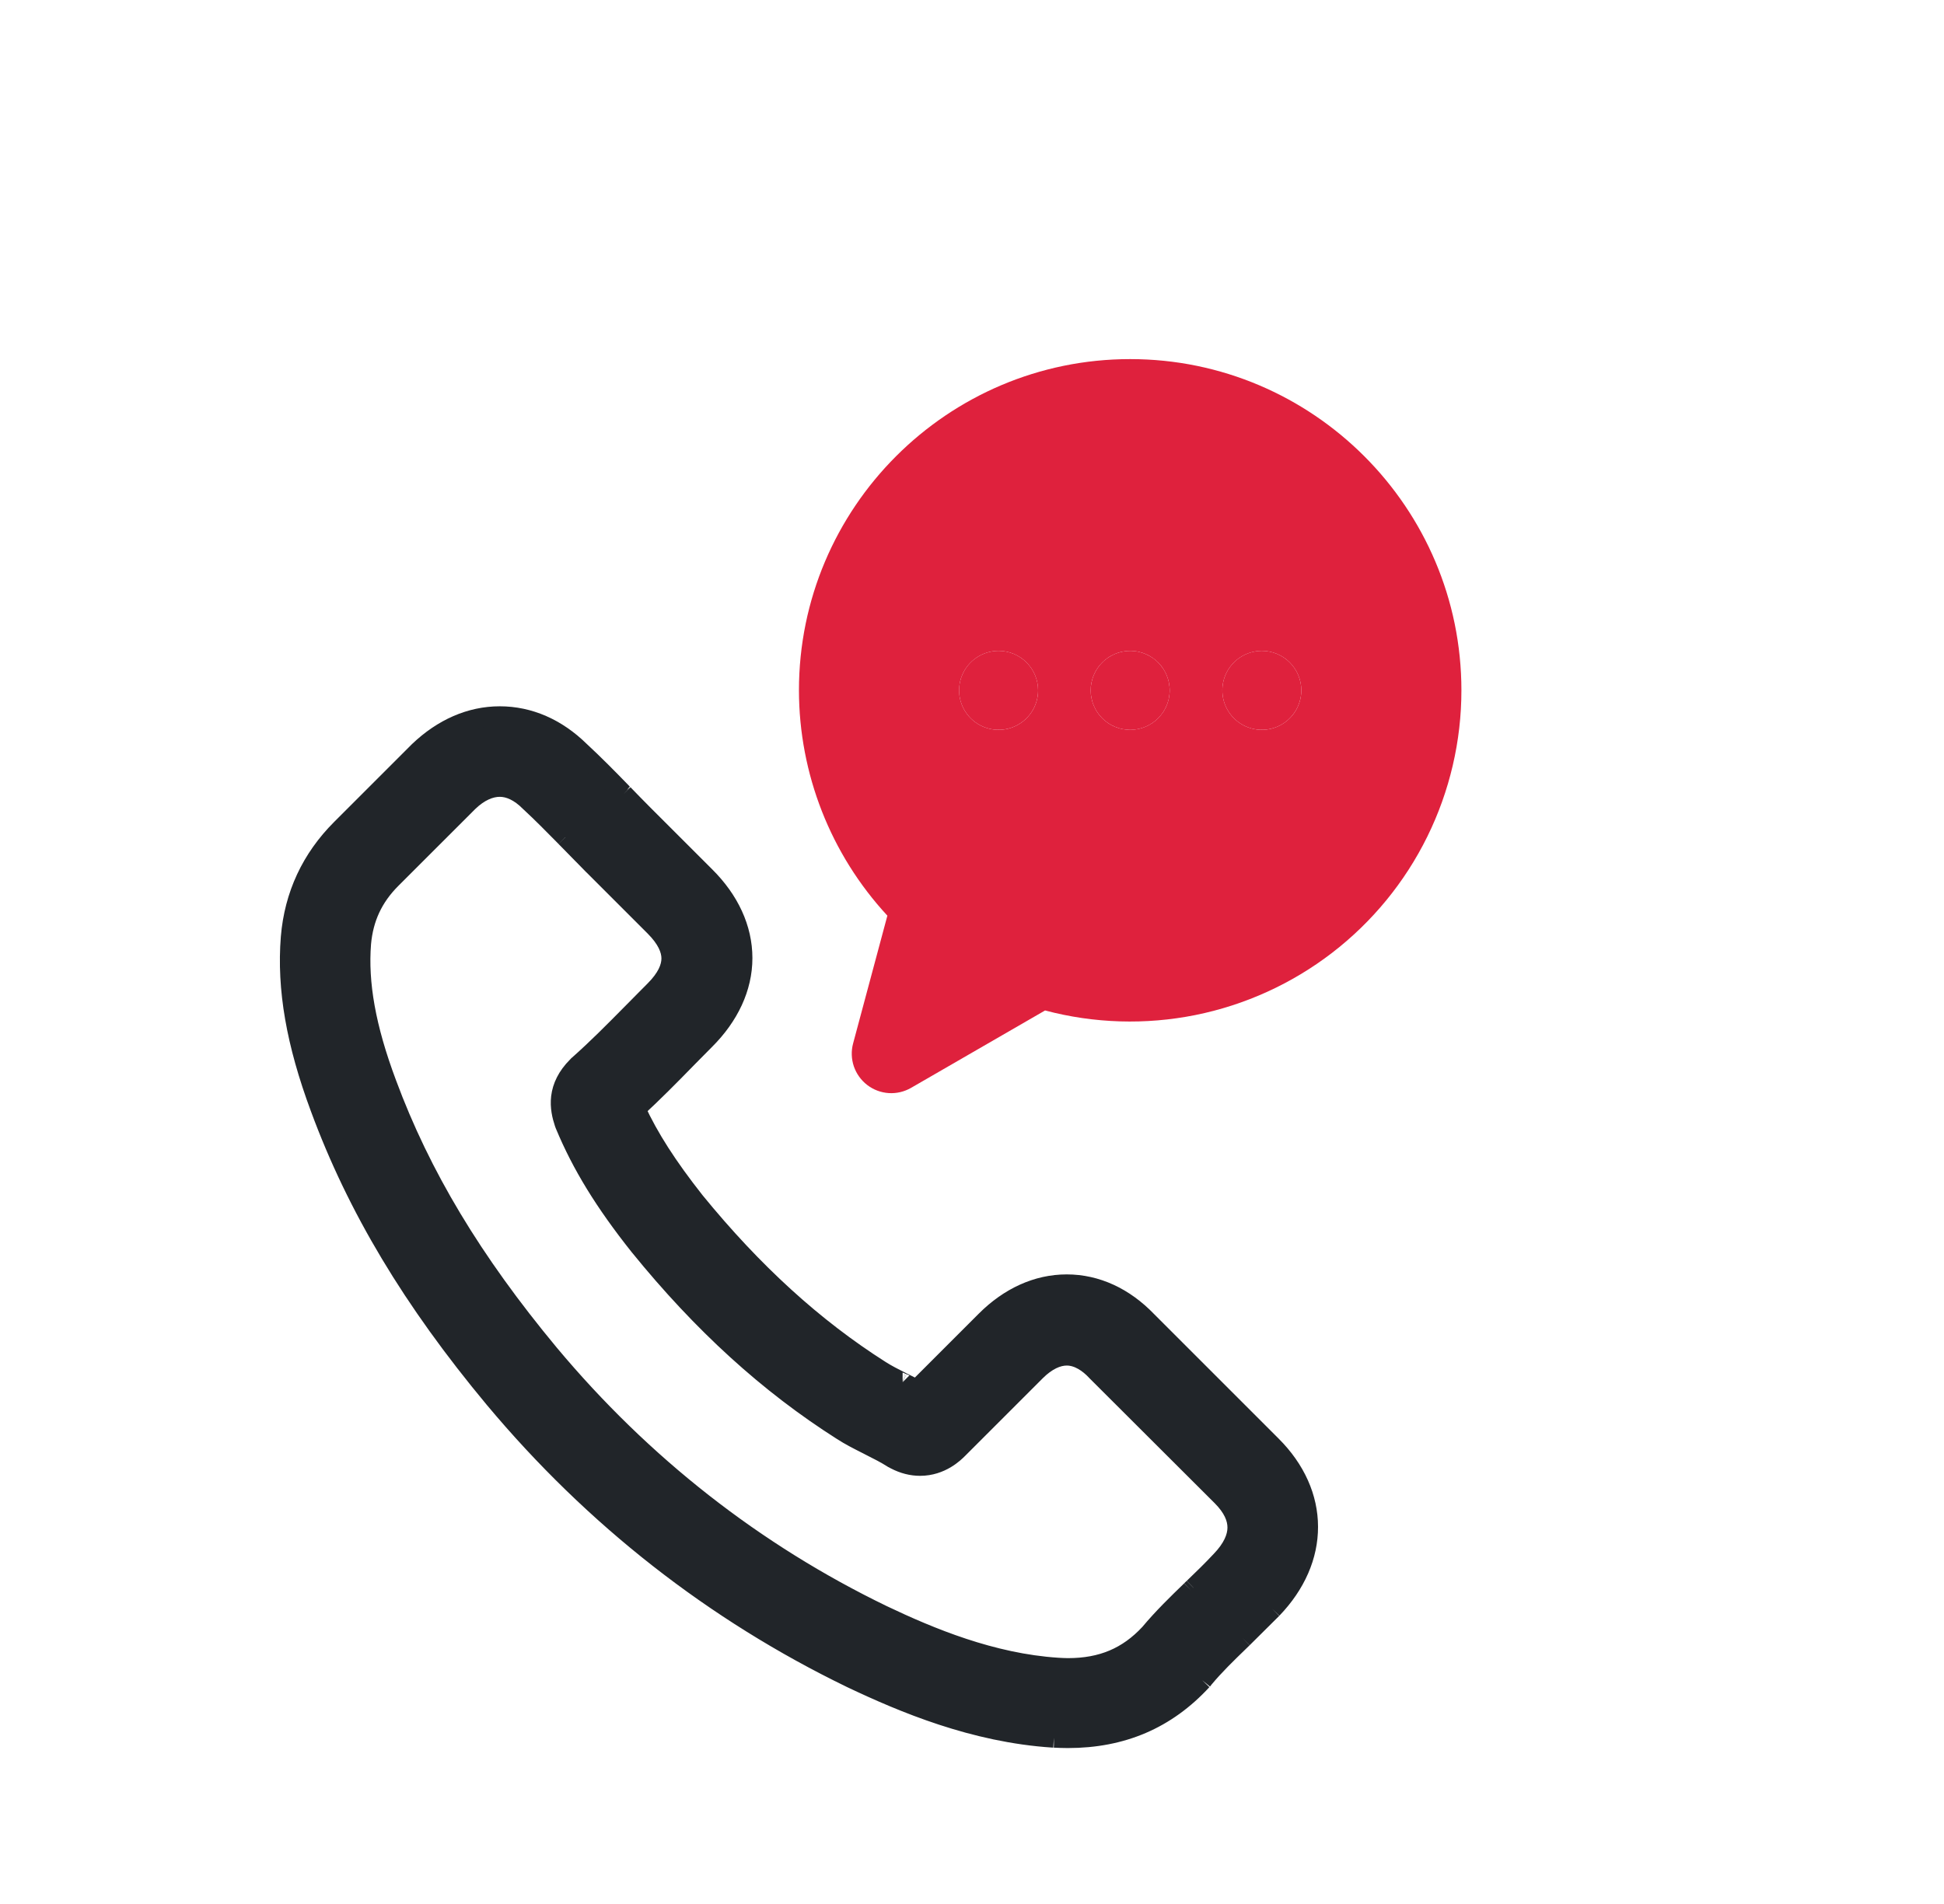 <svg width="49" height="48" viewBox="0 0 49 48" fill="none" xmlns="http://www.w3.org/2000/svg">
<path fill-rule="evenodd" clip-rule="evenodd" d="M35.976 21.092C36.541 19.945 36.836 18.683 36.836 17.404C36.836 12.799 33.091 9.053 28.487 9.053C23.883 9.053 20.138 12.799 20.138 17.404C20.141 19.51 20.937 21.538 22.367 23.084L21.503 26.306C21.452 26.496 21.459 26.697 21.522 26.884C21.586 27.07 21.703 27.233 21.859 27.353C22.015 27.473 22.203 27.544 22.4 27.557C22.596 27.57 22.792 27.524 22.963 27.426L26.342 25.474C27.579 25.802 28.874 25.841 30.128 25.59C31.382 25.338 32.561 24.801 33.575 24.022C34.589 23.242 35.411 22.24 35.976 21.092ZM25.874 16.7C26.061 16.887 26.166 17.14 26.166 17.404C26.166 17.601 26.108 17.793 25.998 17.957C25.889 18.12 25.734 18.248 25.552 18.323C25.37 18.399 25.17 18.419 24.977 18.38C24.784 18.342 24.606 18.247 24.467 18.108C24.328 17.969 24.233 17.792 24.194 17.599C24.156 17.406 24.175 17.206 24.25 17.024C24.325 16.842 24.453 16.687 24.616 16.577C24.779 16.467 24.972 16.409 25.169 16.408H25.17C25.434 16.408 25.687 16.513 25.874 16.7ZM29.477 17.306C29.481 17.339 29.482 17.371 29.483 17.404C29.483 17.437 29.481 17.469 29.477 17.502C29.474 17.534 29.469 17.567 29.463 17.598C29.457 17.63 29.449 17.662 29.439 17.693C29.43 17.724 29.419 17.755 29.406 17.785C29.394 17.815 29.38 17.845 29.364 17.873C29.349 17.902 29.333 17.93 29.315 17.957C29.278 18.011 29.236 18.061 29.191 18.108C29.004 18.294 28.751 18.399 28.487 18.399C28.422 18.4 28.357 18.393 28.293 18.38C28.261 18.373 28.229 18.366 28.198 18.356C28.136 18.337 28.076 18.312 28.018 18.282C27.989 18.267 27.962 18.249 27.934 18.232C27.907 18.214 27.881 18.195 27.856 18.174C27.83 18.153 27.806 18.131 27.783 18.108C27.76 18.085 27.738 18.06 27.717 18.035C27.697 18.01 27.677 17.984 27.66 17.957C27.642 17.93 27.624 17.902 27.609 17.873C27.594 17.844 27.58 17.815 27.568 17.785C27.555 17.755 27.544 17.724 27.535 17.693C27.526 17.662 27.517 17.63 27.511 17.598C27.504 17.567 27.5 17.534 27.496 17.502C27.493 17.47 27.492 17.436 27.492 17.404C27.492 17.371 27.493 17.339 27.496 17.306C27.5 17.274 27.504 17.241 27.511 17.209C27.517 17.178 27.526 17.146 27.535 17.115C27.544 17.084 27.555 17.053 27.568 17.023C27.58 16.993 27.594 16.964 27.609 16.935C27.625 16.907 27.641 16.879 27.66 16.852C27.677 16.824 27.697 16.798 27.717 16.773C27.738 16.747 27.76 16.723 27.783 16.7C27.806 16.677 27.83 16.655 27.856 16.634C27.881 16.614 27.907 16.594 27.934 16.576C27.962 16.558 27.989 16.542 28.018 16.526C28.047 16.511 28.076 16.497 28.106 16.485C28.136 16.472 28.167 16.461 28.198 16.452C28.229 16.442 28.261 16.434 28.293 16.428C28.389 16.409 28.487 16.404 28.585 16.414C28.65 16.419 28.714 16.432 28.776 16.452C28.807 16.461 28.837 16.472 28.867 16.485C28.897 16.497 28.927 16.511 28.956 16.526C28.984 16.542 29.012 16.558 29.039 16.576C29.066 16.594 29.093 16.614 29.118 16.634C29.143 16.655 29.168 16.677 29.191 16.7C29.214 16.723 29.236 16.747 29.256 16.773C29.277 16.798 29.297 16.824 29.315 16.852C29.333 16.879 29.349 16.907 29.364 16.935C29.38 16.964 29.394 16.992 29.406 17.023C29.418 17.053 29.43 17.084 29.439 17.115C29.449 17.146 29.457 17.177 29.463 17.209C29.469 17.241 29.474 17.274 29.477 17.306ZM32.509 16.7C32.696 16.887 32.801 17.14 32.801 17.404C32.801 17.601 32.742 17.793 32.633 17.957C32.524 18.12 32.368 18.248 32.187 18.323C32.005 18.399 31.805 18.419 31.612 18.38C31.419 18.342 31.241 18.247 31.102 18.108C30.963 17.969 30.868 17.792 30.829 17.599C30.791 17.406 30.81 17.206 30.885 17.024C30.96 16.842 31.087 16.687 31.251 16.577C31.414 16.468 31.607 16.409 31.803 16.408H31.805C32.069 16.408 32.323 16.513 32.509 16.7Z" fill="#DF213D"/>
<path d="M29.483 17.404C29.483 17.372 29.481 17.339 29.477 17.306C29.474 17.274 29.469 17.242 29.463 17.21C29.457 17.178 29.449 17.146 29.439 17.115C29.43 17.084 29.418 17.054 29.406 17.023C29.394 16.993 29.38 16.964 29.365 16.936C29.349 16.907 29.333 16.879 29.315 16.852C29.297 16.825 29.277 16.798 29.256 16.773C29.236 16.748 29.214 16.723 29.191 16.701C29.168 16.677 29.144 16.655 29.118 16.634C29.093 16.614 29.067 16.594 29.039 16.576C29.012 16.558 28.984 16.542 28.956 16.527C28.927 16.512 28.897 16.497 28.867 16.485C28.837 16.472 28.807 16.462 28.776 16.452C28.714 16.432 28.65 16.419 28.585 16.414C28.487 16.404 28.389 16.409 28.293 16.428C28.261 16.434 28.229 16.443 28.198 16.452C28.167 16.462 28.136 16.472 28.106 16.485C28.076 16.497 28.047 16.512 28.018 16.527C27.989 16.542 27.962 16.559 27.934 16.576C27.907 16.594 27.881 16.614 27.856 16.634C27.83 16.655 27.806 16.677 27.783 16.701C27.76 16.723 27.738 16.748 27.717 16.773C27.697 16.798 27.677 16.825 27.66 16.852C27.641 16.879 27.625 16.907 27.609 16.936C27.594 16.964 27.58 16.993 27.568 17.023C27.555 17.053 27.544 17.084 27.535 17.115C27.526 17.146 27.518 17.178 27.511 17.21C27.505 17.242 27.5 17.274 27.496 17.306C27.493 17.339 27.492 17.372 27.492 17.404C27.492 17.437 27.493 17.47 27.496 17.502C27.5 17.535 27.505 17.567 27.511 17.599C27.518 17.63 27.526 17.662 27.535 17.693C27.544 17.724 27.555 17.755 27.568 17.785C27.58 17.815 27.594 17.845 27.609 17.873C27.624 17.902 27.642 17.93 27.66 17.957C27.677 17.984 27.697 18.01 27.717 18.035C27.738 18.061 27.76 18.085 27.783 18.108C27.806 18.131 27.83 18.153 27.856 18.174C27.881 18.195 27.907 18.214 27.934 18.232C27.962 18.25 27.989 18.267 28.018 18.282C28.076 18.312 28.136 18.337 28.198 18.356C28.229 18.366 28.261 18.374 28.293 18.38C28.357 18.393 28.422 18.4 28.487 18.4C28.751 18.399 29.004 18.294 29.191 18.108C29.237 18.062 29.278 18.011 29.315 17.957C29.333 17.93 29.349 17.902 29.365 17.873C29.38 17.845 29.394 17.815 29.406 17.785C29.419 17.755 29.43 17.724 29.439 17.693C29.449 17.662 29.457 17.631 29.463 17.599C29.469 17.567 29.474 17.535 29.477 17.502C29.481 17.47 29.483 17.437 29.483 17.404Z" fill="#DF213D"/>
<path d="M26.166 17.404C26.166 17.14 26.061 16.886 25.874 16.7C25.687 16.513 25.434 16.408 25.17 16.408H25.168C24.972 16.409 24.779 16.467 24.616 16.577C24.452 16.686 24.325 16.842 24.25 17.024C24.175 17.206 24.155 17.406 24.194 17.599C24.233 17.792 24.328 17.969 24.467 18.108C24.606 18.247 24.784 18.342 24.977 18.38C25.17 18.418 25.37 18.399 25.552 18.323C25.733 18.248 25.889 18.12 25.998 17.957C26.107 17.793 26.166 17.601 26.166 17.404Z" fill="#DF213D"/>
<path d="M32.801 17.404C32.801 17.14 32.696 16.886 32.509 16.7C32.323 16.513 32.069 16.408 31.805 16.408H31.803C31.607 16.409 31.414 16.467 31.251 16.577C31.087 16.686 30.96 16.842 30.885 17.024C30.81 17.206 30.791 17.406 30.829 17.599C30.868 17.792 30.963 17.969 31.102 18.108C31.241 18.247 31.419 18.342 31.612 18.38C31.805 18.418 32.005 18.399 32.187 18.323C32.368 18.248 32.524 18.12 32.633 17.956C32.742 17.793 32.801 17.601 32.801 17.404Z" fill="#DF213D"/>
<path fill-rule="evenodd" clip-rule="evenodd" d="M12.463 35.259C10.396 32.776 8.998 30.443 8.07 27.925C7.465 26.296 7.225 24.928 7.328 23.631L7.328 23.63C7.417 22.57 7.846 21.651 8.599 20.898L10.557 18.94L10.561 18.936C11.16 18.366 11.858 18.056 12.597 18.056C13.34 18.056 14.034 18.364 14.612 18.931C14.973 19.265 15.337 19.634 15.682 19.99L15.696 20.004L15.713 20.021C15.88 20.194 16.042 20.36 16.213 20.532L17.773 22.091C18.381 22.694 18.715 23.409 18.715 24.153C18.715 24.898 18.375 25.613 17.773 26.214C17.611 26.377 17.45 26.538 17.294 26.698L17.294 26.699C16.889 27.114 16.467 27.541 16.019 27.954C16.354 28.684 16.826 29.417 17.514 30.289C18.981 32.087 20.511 33.481 22.191 34.548C22.351 34.65 22.535 34.744 22.744 34.849L22.747 34.85L22.751 34.852C22.864 34.909 22.985 34.969 23.107 35.035L24.848 33.294C25.436 32.706 26.141 32.378 26.888 32.378C27.636 32.378 28.336 32.706 28.909 33.301L32.054 36.446C32.656 37.048 32.971 37.759 32.972 38.49C32.974 39.22 32.663 39.939 32.068 40.559L31.323 41.299L31.252 41.368C30.919 41.691 30.613 41.987 30.342 42.313C30.333 42.327 30.324 42.337 30.319 42.344C30.313 42.35 30.308 42.355 30.304 42.36L30.299 42.365C29.397 43.343 28.283 43.819 26.915 43.819C26.796 43.819 26.683 43.814 26.572 43.809L26.564 43.809L26.548 43.808L26.542 43.808C24.551 43.679 22.772 42.929 21.463 42.308L21.461 42.307C18.005 40.632 14.977 38.265 12.463 35.259ZM13.37 20.227L13.361 20.219C13.096 19.949 12.832 19.838 12.597 19.838C12.354 19.838 12.079 19.952 11.809 20.212L9.863 22.157C9.403 22.618 9.161 23.143 9.103 23.782C9.024 24.785 9.217 25.904 9.748 27.322C10.606 29.636 11.903 31.8 13.841 34.133C16.19 36.943 19.02 39.156 22.243 40.716C23.436 41.284 24.996 41.935 26.663 42.042C26.752 42.047 26.839 42.052 26.92 42.052C27.778 42.052 28.427 41.776 28.978 41.184C29.311 40.785 29.677 40.43 30.021 40.097L30.023 40.094L30.085 40.034L30.087 40.033C30.332 39.798 30.558 39.577 30.773 39.347L30.776 39.344C31.067 39.04 31.187 38.762 31.189 38.515C31.191 38.269 31.077 38.003 30.795 37.72L27.638 34.569L27.632 34.562C27.445 34.362 27.183 34.176 26.888 34.176C26.651 34.176 26.381 34.296 26.107 34.569L24.149 36.527C24.056 36.62 23.72 36.956 23.192 36.956C22.981 36.956 22.775 36.903 22.572 36.798C22.556 36.79 22.543 36.783 22.534 36.778L22.532 36.776C22.522 36.771 22.519 36.769 22.515 36.767L22.504 36.762L22.493 36.755C22.332 36.653 22.149 36.558 21.939 36.453L21.938 36.452C21.902 36.434 21.865 36.415 21.827 36.396L21.823 36.394C21.634 36.298 21.423 36.192 21.225 36.063C19.378 34.89 17.705 33.369 16.12 31.414L16.118 31.412C15.233 30.299 14.66 29.358 14.246 28.364L14.242 28.355L14.239 28.347L14.239 28.346L14.236 28.338C14.234 28.332 14.229 28.32 14.224 28.305C14.167 28.134 14.111 27.91 14.141 27.659C14.173 27.402 14.293 27.14 14.546 26.887L14.572 26.861L14.577 26.855L14.583 26.85C15.041 26.445 15.46 26.021 15.907 25.569L16.016 25.459L16.017 25.458C16.096 25.378 16.176 25.297 16.257 25.215L16.259 25.213C16.34 25.131 16.422 25.047 16.504 24.966C16.802 24.667 16.922 24.397 16.922 24.163C16.922 23.93 16.802 23.66 16.504 23.361L14.944 21.801L14.941 21.799C14.851 21.706 14.76 21.614 14.67 21.522L14.668 21.521C14.578 21.429 14.487 21.337 14.397 21.244L14.257 21.102L14.256 21.1C13.952 20.792 13.669 20.504 13.37 20.227Z" fill="#212529"/>
<path d="M15.696 20.004L15.682 19.99C15.337 19.634 14.973 19.265 14.612 18.931C14.034 18.364 13.34 18.056 12.597 18.056C11.858 18.056 11.16 18.366 10.561 18.936L10.557 18.94L8.599 20.898C7.846 21.651 7.417 22.57 7.328 23.63L7.328 23.631C7.225 24.928 7.465 26.296 8.07 27.925C8.998 30.443 10.396 32.776 12.463 35.259C14.977 38.265 18.005 40.632 21.461 42.307L21.463 42.308C22.772 42.929 24.551 43.679 26.542 43.808L26.548 43.808L26.564 43.809M15.696 20.004L15.713 20.021M15.696 20.004C15.701 20.01 15.707 20.016 15.713 20.021M22.747 34.85L22.744 34.849C22.535 34.744 22.351 34.65 22.191 34.548C20.511 33.481 18.981 32.087 17.514 30.289C16.826 29.417 16.354 28.684 16.019 27.954C16.467 27.541 16.889 27.114 17.294 26.699L17.294 26.698C17.45 26.538 17.611 26.377 17.773 26.214C18.375 25.613 18.715 24.898 18.715 24.153C18.715 23.409 18.381 22.694 17.773 22.091L16.213 20.532C16.042 20.36 15.88 20.194 15.713 20.021M22.747 34.85L22.751 34.852M22.747 34.85C22.748 34.851 22.75 34.852 22.751 34.852M32.068 40.559C32.663 39.939 32.974 39.22 32.972 38.49C32.971 37.759 32.656 37.048 32.054 36.446L28.909 33.301C28.336 32.706 27.636 32.378 26.888 32.378C26.141 32.378 25.436 32.706 24.848 33.294L23.107 35.035C22.985 34.969 22.864 34.909 22.751 34.852M32.068 40.559L31.887 40.386M32.068 40.559L31.323 41.299M26.564 43.809L26.572 43.809M26.564 43.809C26.567 43.809 26.569 43.809 26.572 43.809M30.299 42.365C29.397 43.343 28.283 43.819 26.915 43.819C26.796 43.819 26.683 43.814 26.572 43.809M30.299 42.365C30.3 42.364 30.302 42.362 30.304 42.36M30.299 42.365L30.304 42.36M30.304 42.36C30.308 42.355 30.313 42.35 30.319 42.344C30.324 42.337 30.333 42.327 30.342 42.313C30.613 41.987 30.919 41.691 31.252 41.368M31.252 41.368C31.275 41.345 31.299 41.322 31.323 41.299M31.252 41.368L31.323 41.299M14.257 21.102C14.303 21.149 14.35 21.196 14.397 21.244M14.257 21.102L14.397 21.244M14.257 21.102L14.256 21.1C13.952 20.792 13.669 20.504 13.37 20.227L13.361 20.219C13.096 19.949 12.832 19.838 12.597 19.838C12.354 19.838 12.079 19.952 11.809 20.212L9.863 22.157C9.403 22.618 9.161 23.143 9.103 23.782C9.024 24.785 9.217 25.904 9.748 27.322C10.606 29.636 11.903 31.8 13.841 34.133C16.19 36.943 19.02 39.156 22.243 40.716C23.436 41.284 24.996 41.935 26.663 42.042C26.752 42.047 26.839 42.052 26.92 42.052C27.778 42.052 28.427 41.776 28.978 41.184C29.311 40.785 29.677 40.43 30.021 40.097M14.397 21.244C14.487 21.337 14.578 21.429 14.668 21.521L14.67 21.522C14.76 21.614 14.851 21.706 14.941 21.799L14.944 21.801L16.504 23.361C16.802 23.66 16.922 23.93 16.922 24.163C16.922 24.397 16.802 24.667 16.504 24.966C16.422 25.047 16.34 25.131 16.259 25.213L16.257 25.215C16.176 25.297 16.096 25.378 16.017 25.458L16.016 25.459M16.016 25.459C15.979 25.495 15.943 25.532 15.907 25.569M16.016 25.459L15.907 25.569M15.907 25.569C15.46 26.021 15.041 26.445 14.583 26.85L14.577 26.855L14.572 26.861L14.546 26.887M14.546 26.887L14.723 27.064M14.546 26.887C14.293 27.14 14.173 27.402 14.141 27.659C14.111 27.91 14.167 28.134 14.224 28.305C14.229 28.32 14.234 28.332 14.236 28.338L14.239 28.346L14.239 28.347L14.242 28.355L14.246 28.364C14.66 29.358 15.233 30.299 16.118 31.412L16.12 31.414C17.705 33.369 19.378 34.89 21.225 36.063C21.423 36.192 21.634 36.298 21.823 36.394M21.827 36.396C21.865 36.415 21.902 36.434 21.938 36.452L21.939 36.453C22.149 36.558 22.332 36.653 22.493 36.755L22.504 36.762L22.515 36.767C22.519 36.769 22.522 36.771 22.532 36.776L22.534 36.778C22.543 36.783 22.556 36.79 22.572 36.798C22.775 36.903 22.981 36.956 23.192 36.956C23.72 36.956 24.056 36.62 24.149 36.527L26.107 34.569C26.381 34.296 26.651 34.176 26.888 34.176C27.183 34.176 27.445 34.362 27.632 34.562L27.638 34.569L30.795 37.72C31.077 38.003 31.191 38.269 31.189 38.515C31.187 38.762 31.067 39.04 30.776 39.344L30.773 39.347C30.558 39.577 30.332 39.798 30.087 40.033L30.085 40.034M21.827 36.396L21.823 36.394M21.827 36.396C21.826 36.396 21.824 36.395 21.823 36.394M30.085 40.034C30.065 40.054 30.044 40.074 30.023 40.094M30.085 40.034L30.023 40.094M30.023 40.094L30.021 40.097M30.023 40.094C30.022 40.095 30.022 40.096 30.021 40.097" stroke="#212529" stroke-width="0.5"/>
</svg>
